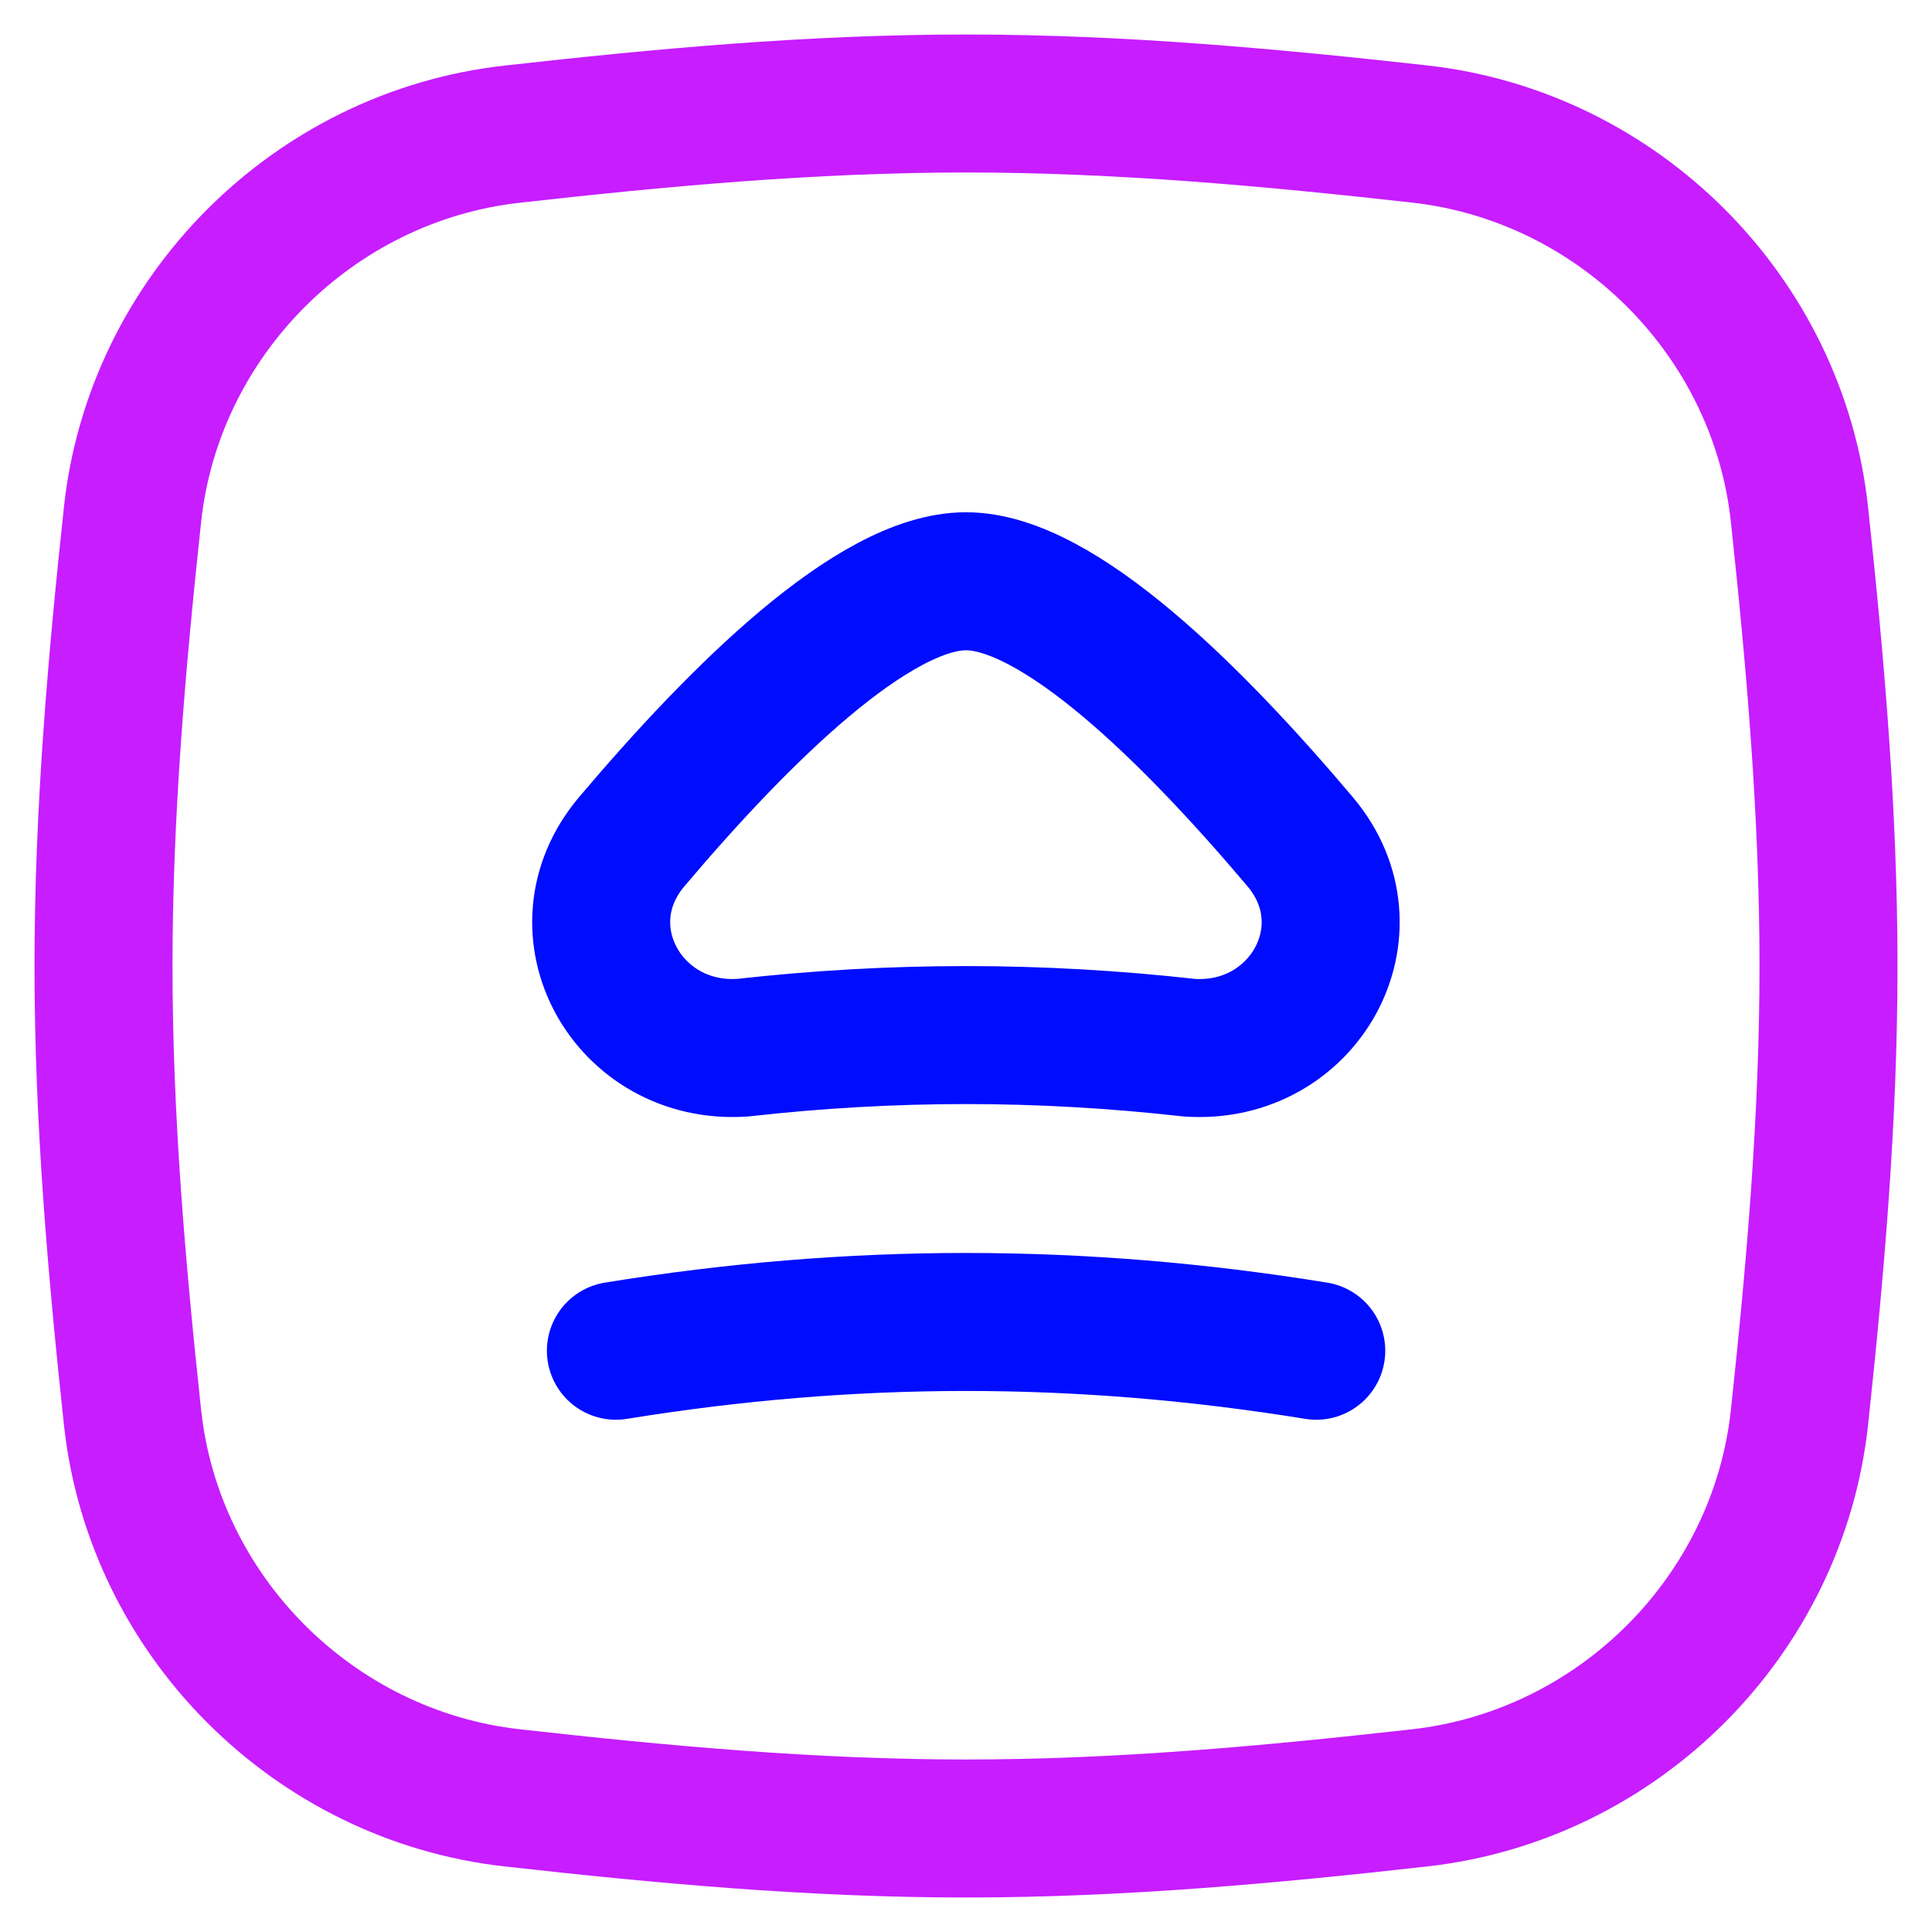 <svg xmlns="http://www.w3.org/2000/svg" fill="none" viewBox="0 0 14 14" id="Eject-Square--Streamline-Flex-Neon">
  <desc>
    Eject Square Streamline Icon: https://streamlinehq.com
  </desc>
  <g id="eject-square--eject-unmount-dismount-remove-keyboard">
    <path id="Intersect" stroke="#c71dff" stroke-linecap="round" stroke-linejoin="round" d="M0.96 10.268C1.114 11.709 2.273 12.868 3.713 13.028 4.782 13.148 5.88 13.25 7 13.25s2.218 -0.102 3.287 -0.222c1.44 -0.161 2.599 -1.319 2.753 -2.76 0.114 -1.063 0.21 -2.155 0.21 -3.268 0 -1.113 -0.096 -2.205 -0.21 -3.269 -0.154 -1.441 -1.313 -2.599 -2.753 -2.76C9.218 0.852 8.12 0.75 7 0.75S4.782 0.852 3.713 0.972C2.273 1.132 1.114 2.291 0.96 3.731 0.846 4.795 0.75 5.887 0.75 7c0 1.113 0.096 2.205 0.21 3.268Z" stroke-width="1"></path>
    <path id="Vector 122" stroke="#000cfe" stroke-linecap="round" stroke-linejoin="round" d="M4.463 9.788c1.715 -0.278 3.36 -0.278 5.075 0" stroke-width="1"></path>
    <path id="Intersect_2" stroke="#000cfe" stroke-linecap="round" stroke-linejoin="round" d="M9.421 6.099C8.644 5.179 7.668 4.212 7 4.212c-0.669 0 -1.644 0.967 -2.422 1.887 -0.538 0.637 -0.029 1.549 0.803 1.493 1.087 -0.122 2.15 -0.122 3.237 0 0.832 0.057 1.341 -0.856 0.803 -1.493Z" stroke-width="1"></path>
  </g>
</svg>